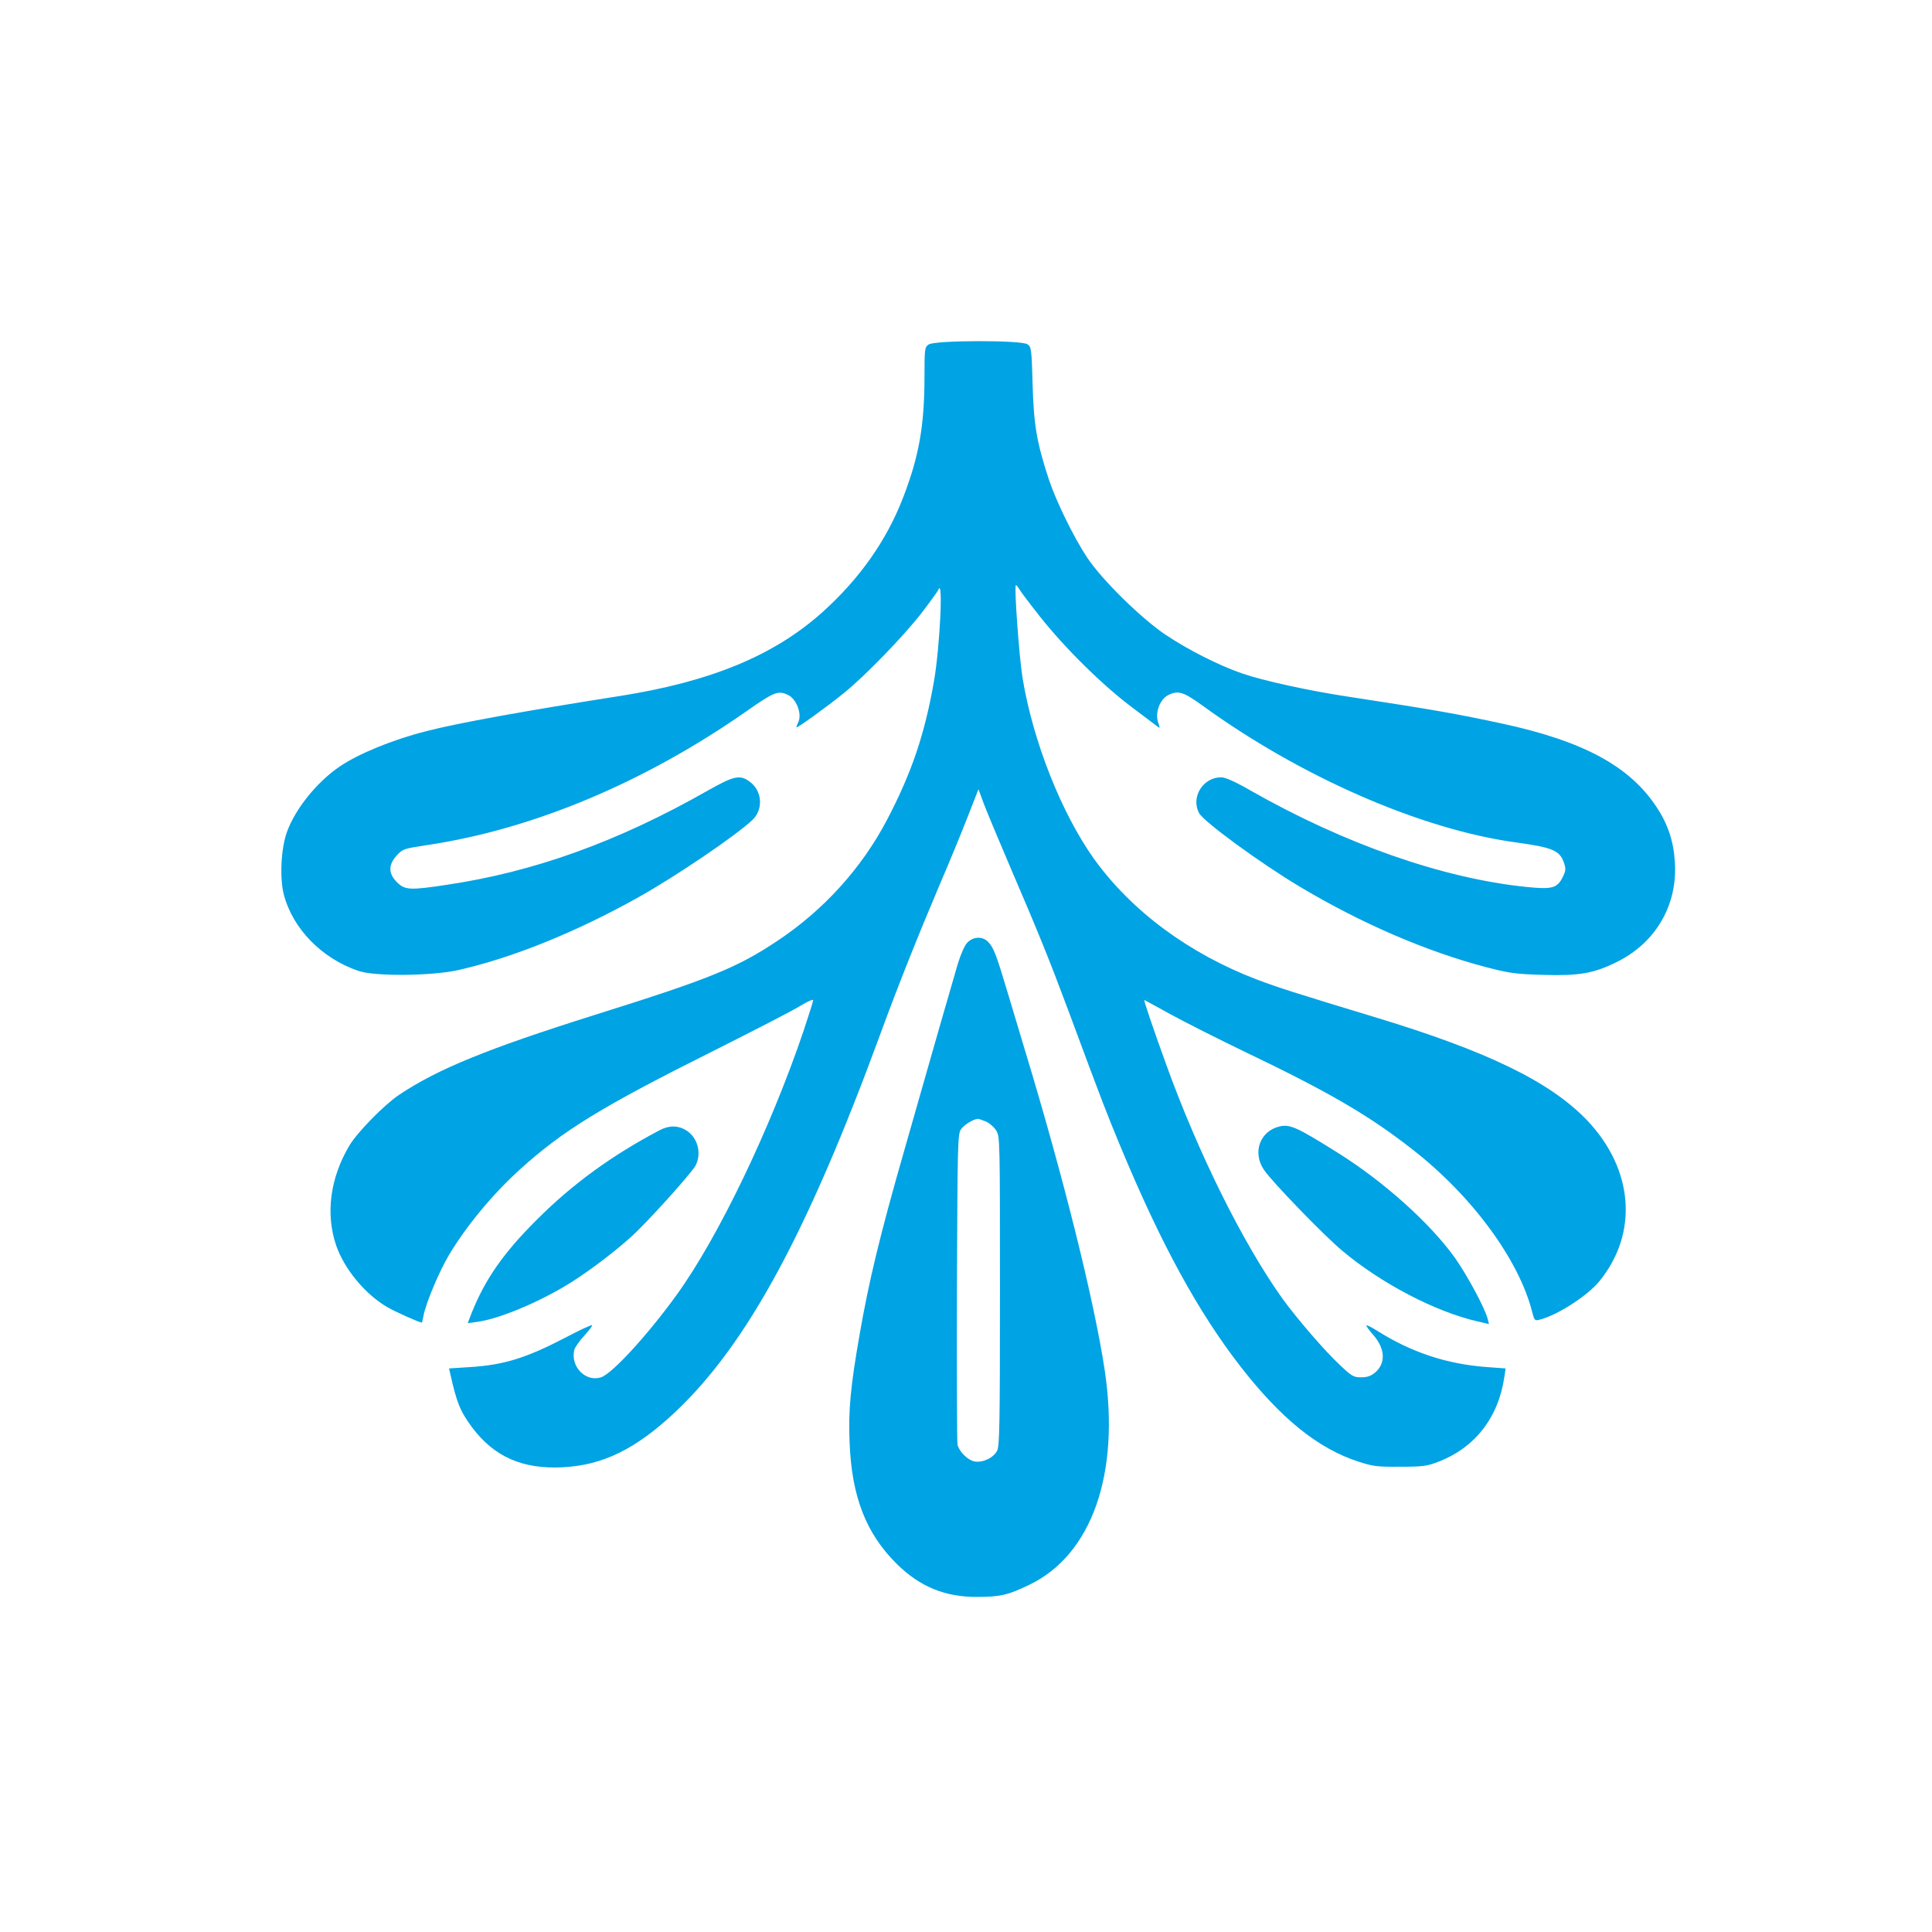 <?xml version="1.0" standalone="no"?>
<!DOCTYPE svg PUBLIC "-//W3C//DTD SVG 20010904//EN"
 "http://www.w3.org/TR/2001/REC-SVG-20010904/DTD/svg10.dtd">
<svg version="1.0" xmlns="http://www.w3.org/2000/svg"
 width="1024pt" height="1024pt" viewBox="0 0 1024 1024"
 preserveAspectRatio="xMidYMid meet">

<g transform="translate(0,1024) scale(0.1,-0.1)"
fill="#00a3e4" stroke="none">
<path d="M4922 8414 c-21 -15 -22 -21 -22 -177 -1 -256 -29 -416 -114 -636
-88 -227 -229 -427 -425 -604 -257 -231 -593 -370 -1076 -446 -497 -78 -864
-144 -1028 -187 -177 -45 -357 -119 -457 -187 -122 -83 -237 -227 -280 -349
-31 -88 -38 -241 -16 -328 47 -182 201 -340 396 -406 86 -30 388 -27 527 4
286 64 626 201 958 387 198 111 511 323 602 408 59 55 54 153 -11 202 -53 41
-85 34 -226 -46 -475 -270 -918 -430 -1384 -499 -192 -29 -220 -28 -262 14
-46 46 -47 92 -1 142 31 34 36 36 162 55 560 84 1150 331 1691 709 145 102
168 111 218 88 48 -21 79 -104 56 -148 -6 -12 -10 -23 -8 -25 4 -4 163 110
251 182 110 88 320 305 413 426 45 59 84 113 87 120 27 75 9 -301 -23 -485
-49 -281 -119 -486 -249 -734 -135 -257 -336 -478 -581 -641 -213 -142 -357
-201 -970 -393 -568 -179 -830 -286 -1035 -423 -80 -54 -222 -199 -264 -270
-101 -171 -126 -359 -70 -526 43 -127 156 -263 275 -331 42 -24 167 -80 180
-80 1 0 5 17 9 38 12 65 83 234 135 321 90 151 234 325 375 452 229 208 437
335 1036 634 213 107 417 212 453 235 36 22 66 35 66 29 0 -6 -23 -79 -51
-163 -177 -522 -454 -1098 -674 -1401 -155 -214 -340 -415 -399 -435 -82 -27
-164 57 -142 146 4 14 28 48 53 75 25 27 44 52 41 55 -4 3 -66 -26 -140 -65
-209 -109 -328 -146 -509 -157 l-109 -7 6 -26 c35 -158 53 -201 118 -289 117
-154 265 -219 476 -209 214 10 390 96 600 294 379 358 699 947 1088 2008 92
251 200 521 312 785 51 118 118 281 149 361 l57 146 28 -76 c16 -42 78 -191
138 -331 152 -354 207 -489 310 -765 182 -491 203 -544 276 -720 214 -516 412
-878 637 -1168 214 -275 409 -433 622 -503 80 -26 100 -29 223 -28 119 0 143
3 200 25 198 75 323 236 354 455 l6 41 -95 7 c-215 15 -406 78 -591 196 -26
16 -50 28 -52 25 -2 -2 14 -25 37 -51 63 -72 67 -150 9 -199 -22 -18 -41 -25
-73 -25 -40 0 -50 5 -111 63 -82 76 -229 247 -306 353 -210 294 -447 771 -618
1245 -69 190 -119 339 -115 339 1 0 65 -35 141 -77 77 -42 249 -129 384 -194
454 -217 666 -341 896 -521 316 -246 565 -585 635 -862 11 -44 14 -47 38 -41
94 23 254 126 318 204 208 255 182 593 -65 853 -196 205 -529 367 -1132 549
-419 127 -503 154 -615 196 -363 138 -669 365 -868 643 -172 242 -322 622
-377 955 -18 109 -45 483 -36 493 3 2 9 -6 16 -17 6 -12 56 -78 112 -149 133
-168 333 -365 488 -481 69 -52 131 -99 138 -104 10 -8 10 -4 2 19 -21 54 7
130 56 152 50 23 78 14 175 -56 523 -380 1163 -659 1664 -727 196 -27 233 -43
255 -110 10 -30 9 -41 -7 -73 -29 -60 -57 -67 -193 -53 -442 45 -964 228
-1460 510 -85 49 -135 71 -158 71 -96 0 -161 -105 -117 -189 23 -45 324 -265
533 -390 328 -196 674 -345 992 -428 119 -31 154 -36 295 -40 194 -6 271 7
394 68 207 102 324 303 308 532 -7 109 -37 199 -96 288 -142 217 -387 350
-816 443 -241 52 -365 74 -810 142 -214 32 -461 86 -573 125 -123 43 -280 122
-402 203 -130 87 -340 293 -418 411 -70 105 -164 297 -203 414 -64 195 -80
289 -86 504 -5 186 -7 199 -27 212 -31 23 -492 22 -524 -1z"/>
<path d="M5128 5245 c-15 -15 -34 -58 -51 -112 -52 -178 -137 -474 -195 -678
-33 -115 -72 -253 -87 -305 -130 -452 -191 -705 -240 -990 -47 -268 -59 -397
-52 -564 11 -289 87 -484 251 -646 122 -120 255 -175 426 -174 120 0 164 10
275 64 332 159 483 589 400 1139 -55 365 -219 1024 -420 1686 -18 61 -59 196
-90 300 -65 218 -78 251 -107 282 -29 31 -78 30 -110 -2z m97 -949 c19 -8 44
-30 55 -48 20 -32 20 -48 20 -851 0 -697 -2 -822 -15 -846 -19 -38 -77 -65
-120 -57 -36 7 -81 52 -90 89 -3 12 -4 387 -3 832 3 766 4 812 21 839 16 24
65 54 90 56 4 0 23 -6 42 -14z"/>
<path d="M6784 4270 c-105 -23 -148 -137 -85 -230 41 -62 319 -349 415 -429
204 -172 493 -323 714 -374 l64 -15 -7 27 c-12 53 -108 231 -172 322 -130 183
-378 406 -621 558 -215 135 -254 153 -308 141z"/>
<path d="M3495 4249 c-251 -132 -464 -287 -650 -474 -177 -176 -275 -317 -346
-496 l-20 -52 51 7 c120 16 343 111 503 213 97 62 216 152 306 232 84 74 325
341 348 384 33 65 11 148 -50 186 -44 27 -92 27 -142 0z"/>
</g>
</svg>
